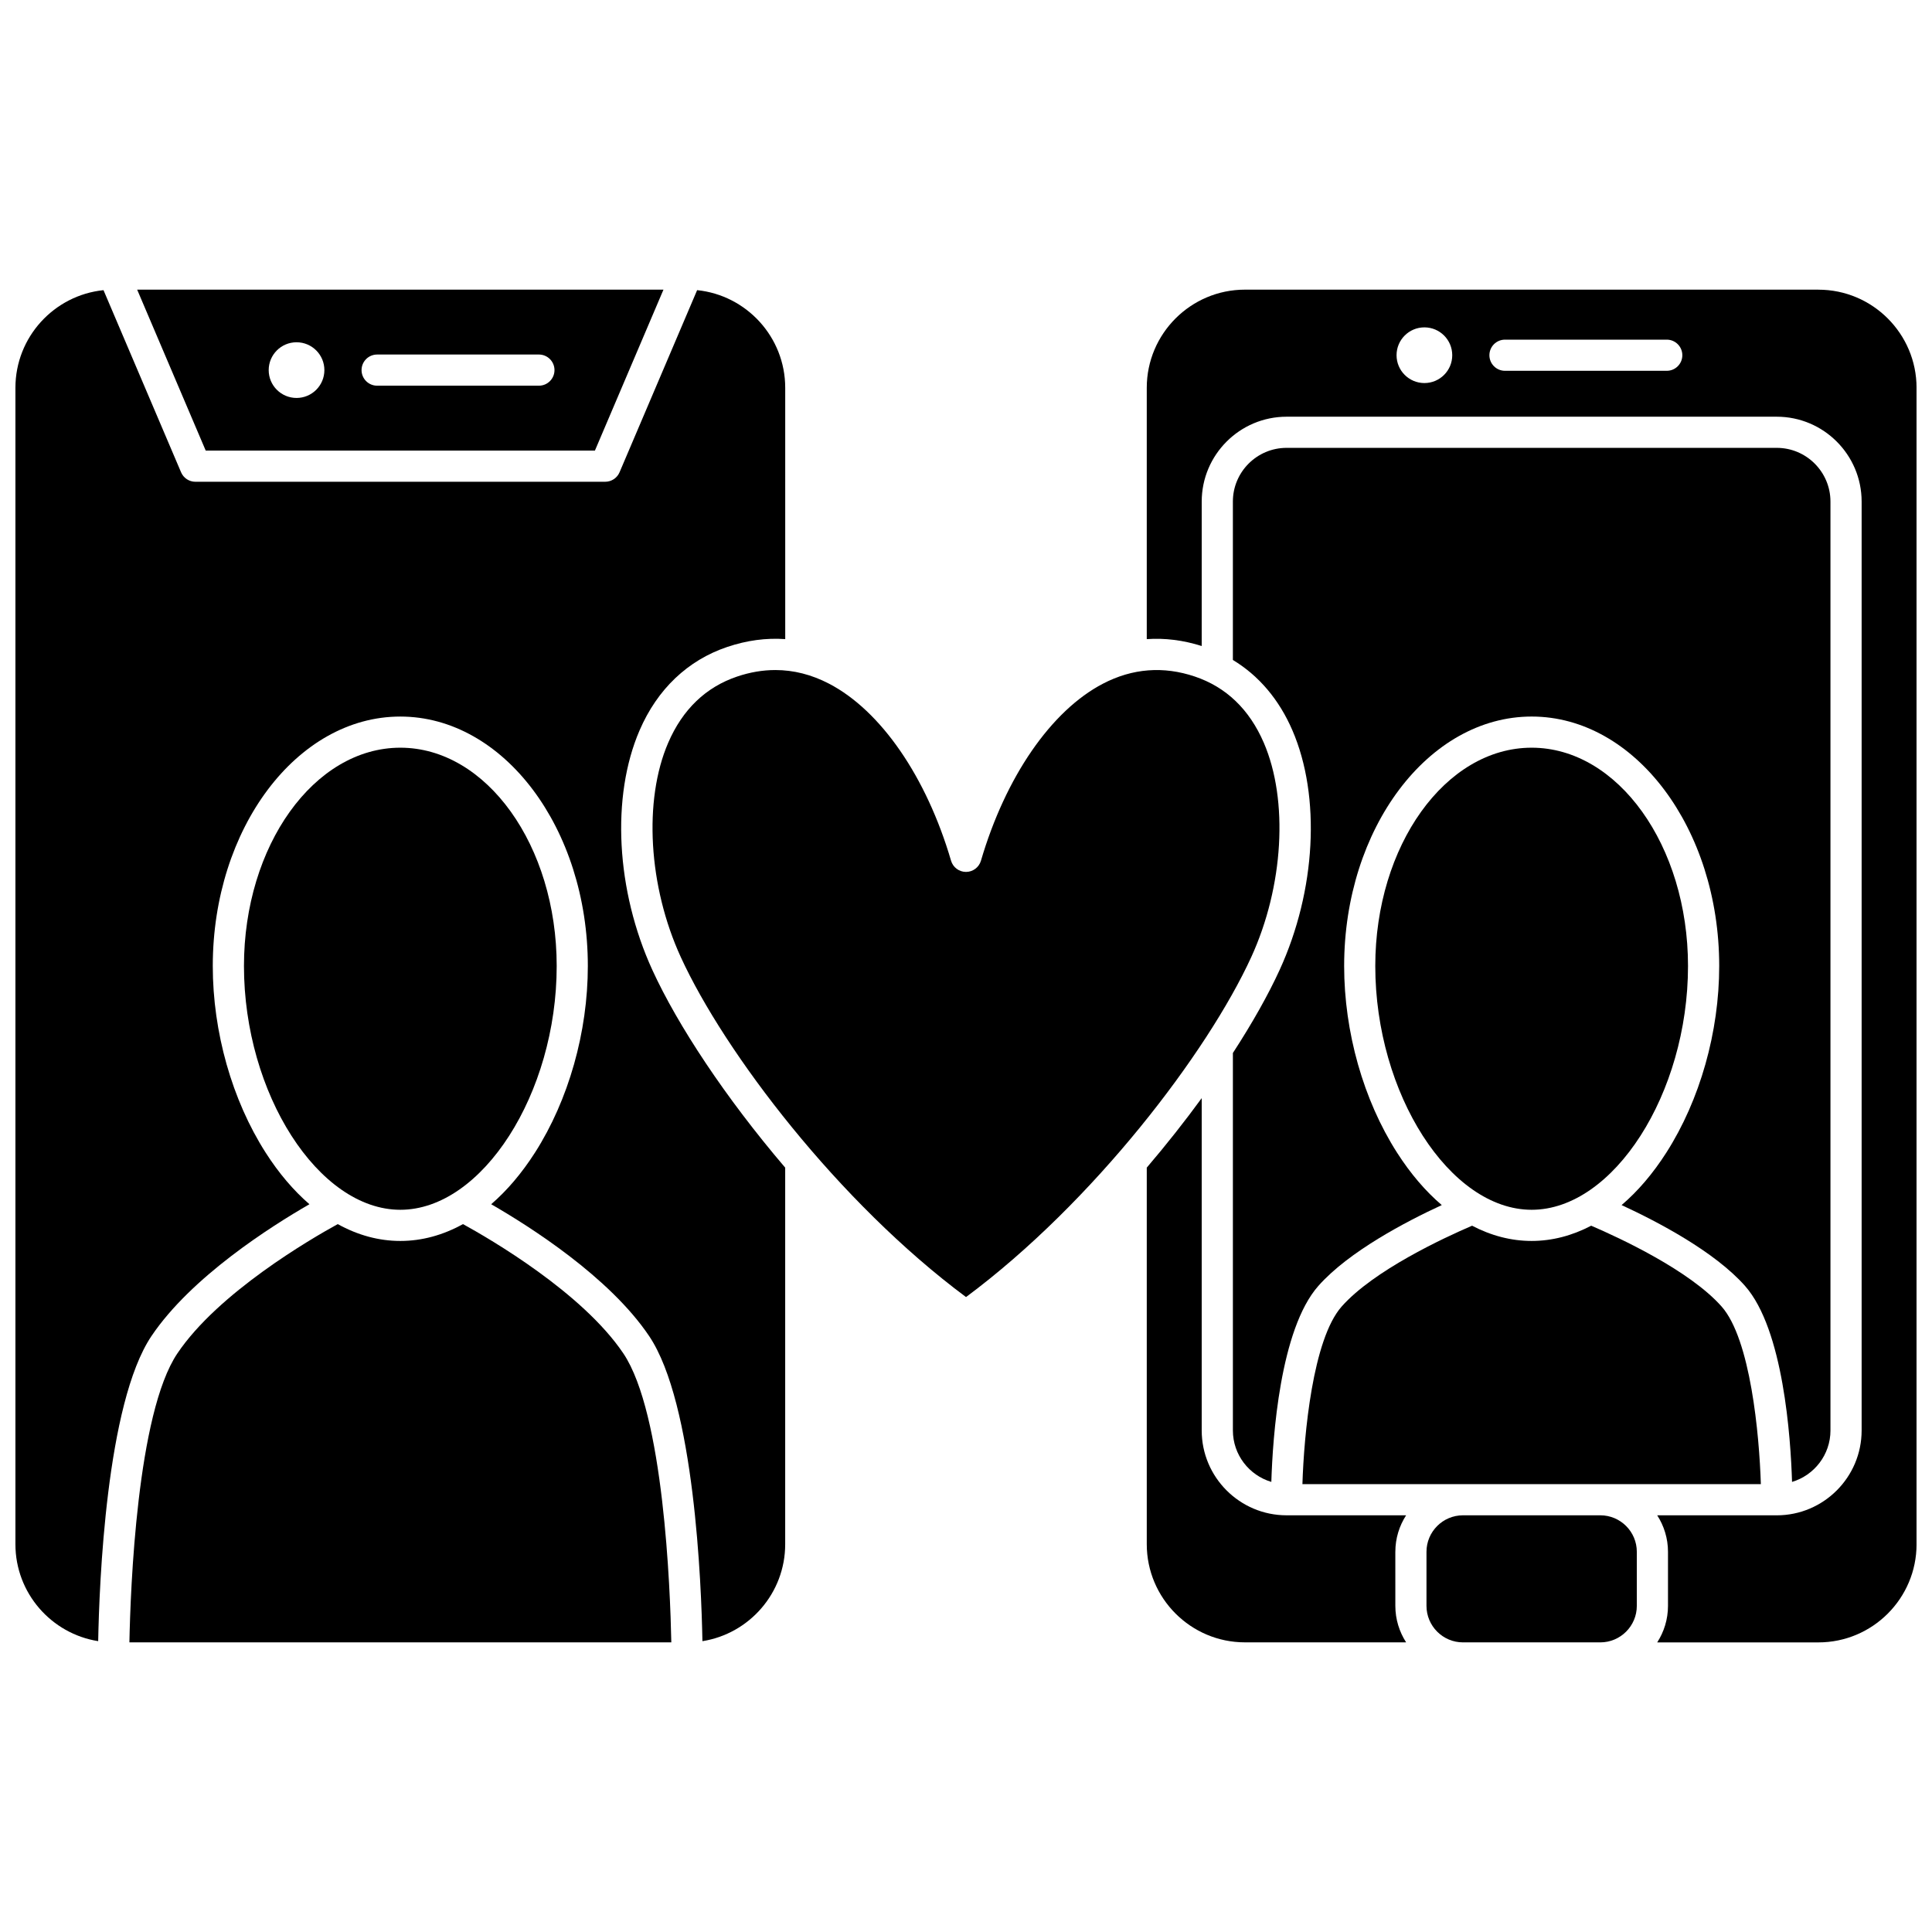 <?xml version="1.0" encoding="UTF-8"?>
<!-- Uploaded to: ICON Repo, www.svgrepo.com, Generator: ICON Repo Mixer Tools -->
<svg width="800px" height="800px" version="1.1" viewBox="144 144 512 512" xmlns="http://www.w3.org/2000/svg">
 <defs>
  <clipPath id="b">
   <path d="m148.09 220h204.91v359h-204.91z"/>
  </clipPath>
  <clipPath id="a">
   <path d="m447 220h204.9v360h-204.9z"/>
  </clipPath>
 </defs>
 <g clip-path="url(#b)">
  <path d="m313.5 337.54c4.715-10.914 12.738-18.551 23.207-22.086 5.184-1.75 10.324-2.441 15.387-2.082l-0.004-66.602c0-13.441-10.25-24.535-23.344-25.879l-20.559 48.266c-0.648 1.523-2.144 2.512-3.801 2.512l-108.6 0.004c-1.656 0-3.152-0.988-3.801-2.512l-20.555-48.266c-13.094 1.34-23.344 12.434-23.344 25.875v306.46c0 12.957 9.52 23.727 21.934 25.691 0.277-14.988 2.109-62.992 14.113-80.844 10.539-15.668 31.668-29.074 41.867-34.945-4.195-3.625-8.109-8.207-11.617-13.699-8.895-13.922-13.996-31.938-13.996-49.43 0-36.453 22.293-66.109 49.695-66.109s49.699 29.656 49.699 66.109c0 17.492-5.102 35.508-13.996 49.43-3.512 5.492-7.422 10.074-11.617 13.699 10.199 5.875 31.332 19.277 41.867 34.949 12.004 17.852 13.836 65.855 14.113 80.844 12.414-1.965 21.934-12.734 21.934-25.691v-99.797c-15.887-18.613-28.512-37.785-35.191-52.355-9.645-21.047-10.977-45.988-3.394-63.539z"/>
 </g>
 <path d="m591.34 400c0-31.898-18.59-57.852-41.438-57.852s-41.438 25.953-41.438 57.852c0 33.812 19.75 64.605 41.438 64.605s41.438-30.793 41.438-64.605z"/>
 <path d="m499.55 490.25c-7.664 8.66-9.984 33.953-10.395 47.059h121.49c-0.41-13.102-2.734-38.395-10.395-47.059-8.492-9.598-27.098-18.215-34.57-21.426-5.043 2.641-10.355 4.039-15.781 4.039s-10.734-1.395-15.781-4.039c-7.473 3.211-26.082 11.832-34.57 21.426z"/>
 <path d="m301.66 263.41 18.168-42.656h-139.48l18.168 42.656zm-57.715-25.457h42.871c2.281 0 4.129 1.848 4.129 4.129s-1.848 4.129-4.129 4.129h-42.871c-2.281 0-4.129-1.848-4.129-4.129s1.848-4.129 4.129-4.129zm-21.359-3.25c4.074 0 7.379 3.305 7.379 7.379 0 4.074-3.305 7.379-7.379 7.379-4.074 0-7.379-3.305-7.379-7.379 0.004-4.078 3.305-7.379 7.379-7.379z"/>
 <path d="m266.69 468.4c-5.285 2.93-10.875 4.465-16.594 4.465s-11.309-1.535-16.59-4.465c-7.16 3.934-31.668 18.168-42.508 34.281-10.695 15.902-12.426 62.41-12.703 76.555h143.61c-0.281-14.145-2.016-60.66-12.703-76.555-10.855-16.137-35.352-30.352-42.508-34.281z"/>
 <path d="m291.53 400c0-31.898-18.59-57.852-41.438-57.852s-41.438 25.953-41.438 57.852c0 33.812 19.75 64.605 41.438 64.605s41.438-30.793 41.438-64.605z"/>
 <path d="m478.91 340.82c-3.816-8.832-9.961-14.73-18.266-17.531-8.336-2.812-16.531-2.176-24.352 1.895-13.723 7.144-25.809 24.68-32.332 46.914-0.516 1.758-2.129 2.969-3.961 2.969-1.832 0-3.445-1.207-3.961-2.969-6.523-22.23-18.609-39.77-32.332-46.914-4.629-2.41-9.391-3.617-14.234-3.617-3.34 0-6.715 0.574-10.121 1.723-8.305 2.805-14.449 8.703-18.266 17.531-6.594 15.262-5.258 38.094 3.328 56.816 11.586 25.281 41.785 64.977 75.59 90.098 33.801-25.121 64-64.816 75.59-90.098 8.57-18.723 9.906-41.555 3.316-56.816z"/>
 <path d="m568.1 545.57h-36.395c-5.332 0-9.672 4.34-9.672 9.672v14.332c0 5.332 4.34 9.672 9.672 9.672h36.395c5.332 0 9.672-4.34 9.672-9.672v-14.332c0-5.336-4.34-9.672-9.672-9.672z"/>
 <path d="m629.09 523.08v-246.16c0-7.848-6.383-14.234-14.23-14.234h-129.9c-7.848 0-14.234 6.383-14.234 14.234v41.977c6.867 4.148 12.246 10.48 15.773 18.645 7.582 17.551 6.246 42.492-3.398 63.535-3.004 6.551-7.211 14.035-12.371 21.977v100.03c0 6.441 4.305 11.891 10.188 13.637 0.359-11.73 2.289-40.441 12.457-51.938 8.086-9.137 23.262-17.062 32.711-21.422-4.293-3.66-8.293-8.324-11.875-13.93-8.895-13.922-13.996-31.938-13.996-49.43 0-36.453 22.293-66.109 49.699-66.109 27.402 0 49.695 29.656 49.695 66.109 0 17.492-5.102 35.508-13.996 49.43-3.582 5.606-7.582 10.273-11.875 13.93 9.449 4.359 24.625 12.281 32.711 21.422 10.172 11.496 12.102 40.207 12.461 51.938 5.879-1.754 10.184-7.199 10.184-13.641z"/>
 <path d="m513.78 555.24c0-3.562 1.055-6.875 2.856-9.672l-31.68 0.004c-12.402 0-22.492-10.09-22.492-22.492v-88.062c-4.434 6.078-9.316 12.277-14.559 18.418v99.793c0 14.344 11.672 26.012 26.016 26.012h42.715c-1.797-2.793-2.856-6.109-2.856-9.672l-0.004-14.328z"/>
 <g clip-path="url(#a)">
  <path d="m625.89 220.76h-151.97c-14.344 0-26.016 11.668-26.016 26.012v66.605c4.793-0.336 9.656 0.273 14.559 1.824l0.004-38.277c0-12.402 10.09-22.492 22.492-22.492h129.9c12.402 0 22.492 10.09 22.492 22.492v246.16c0 12.402-10.09 22.492-22.492 22.492h-31.68c1.797 2.793 2.856 6.109 2.856 9.672v14.332c0 3.562-1.059 6.879-2.856 9.672h42.715c14.344 0 26.012-11.668 26.012-26.012v-306.46c0-14.344-11.668-26.012-26.012-26.012zm-104.41 24.754c-4.074 0-7.379-3.305-7.379-7.379 0-4.074 3.305-7.379 7.379-7.379s7.379 3.305 7.379 7.379c0 4.078-3.305 7.379-7.379 7.379zm64.227-3.246h-42.871c-2.281 0-4.129-1.848-4.129-4.129s1.848-4.129 4.129-4.129h42.871c2.281 0 4.129 1.848 4.129 4.129 0 2.277-1.848 4.129-4.129 4.129z"/>
 </g>
</svg>